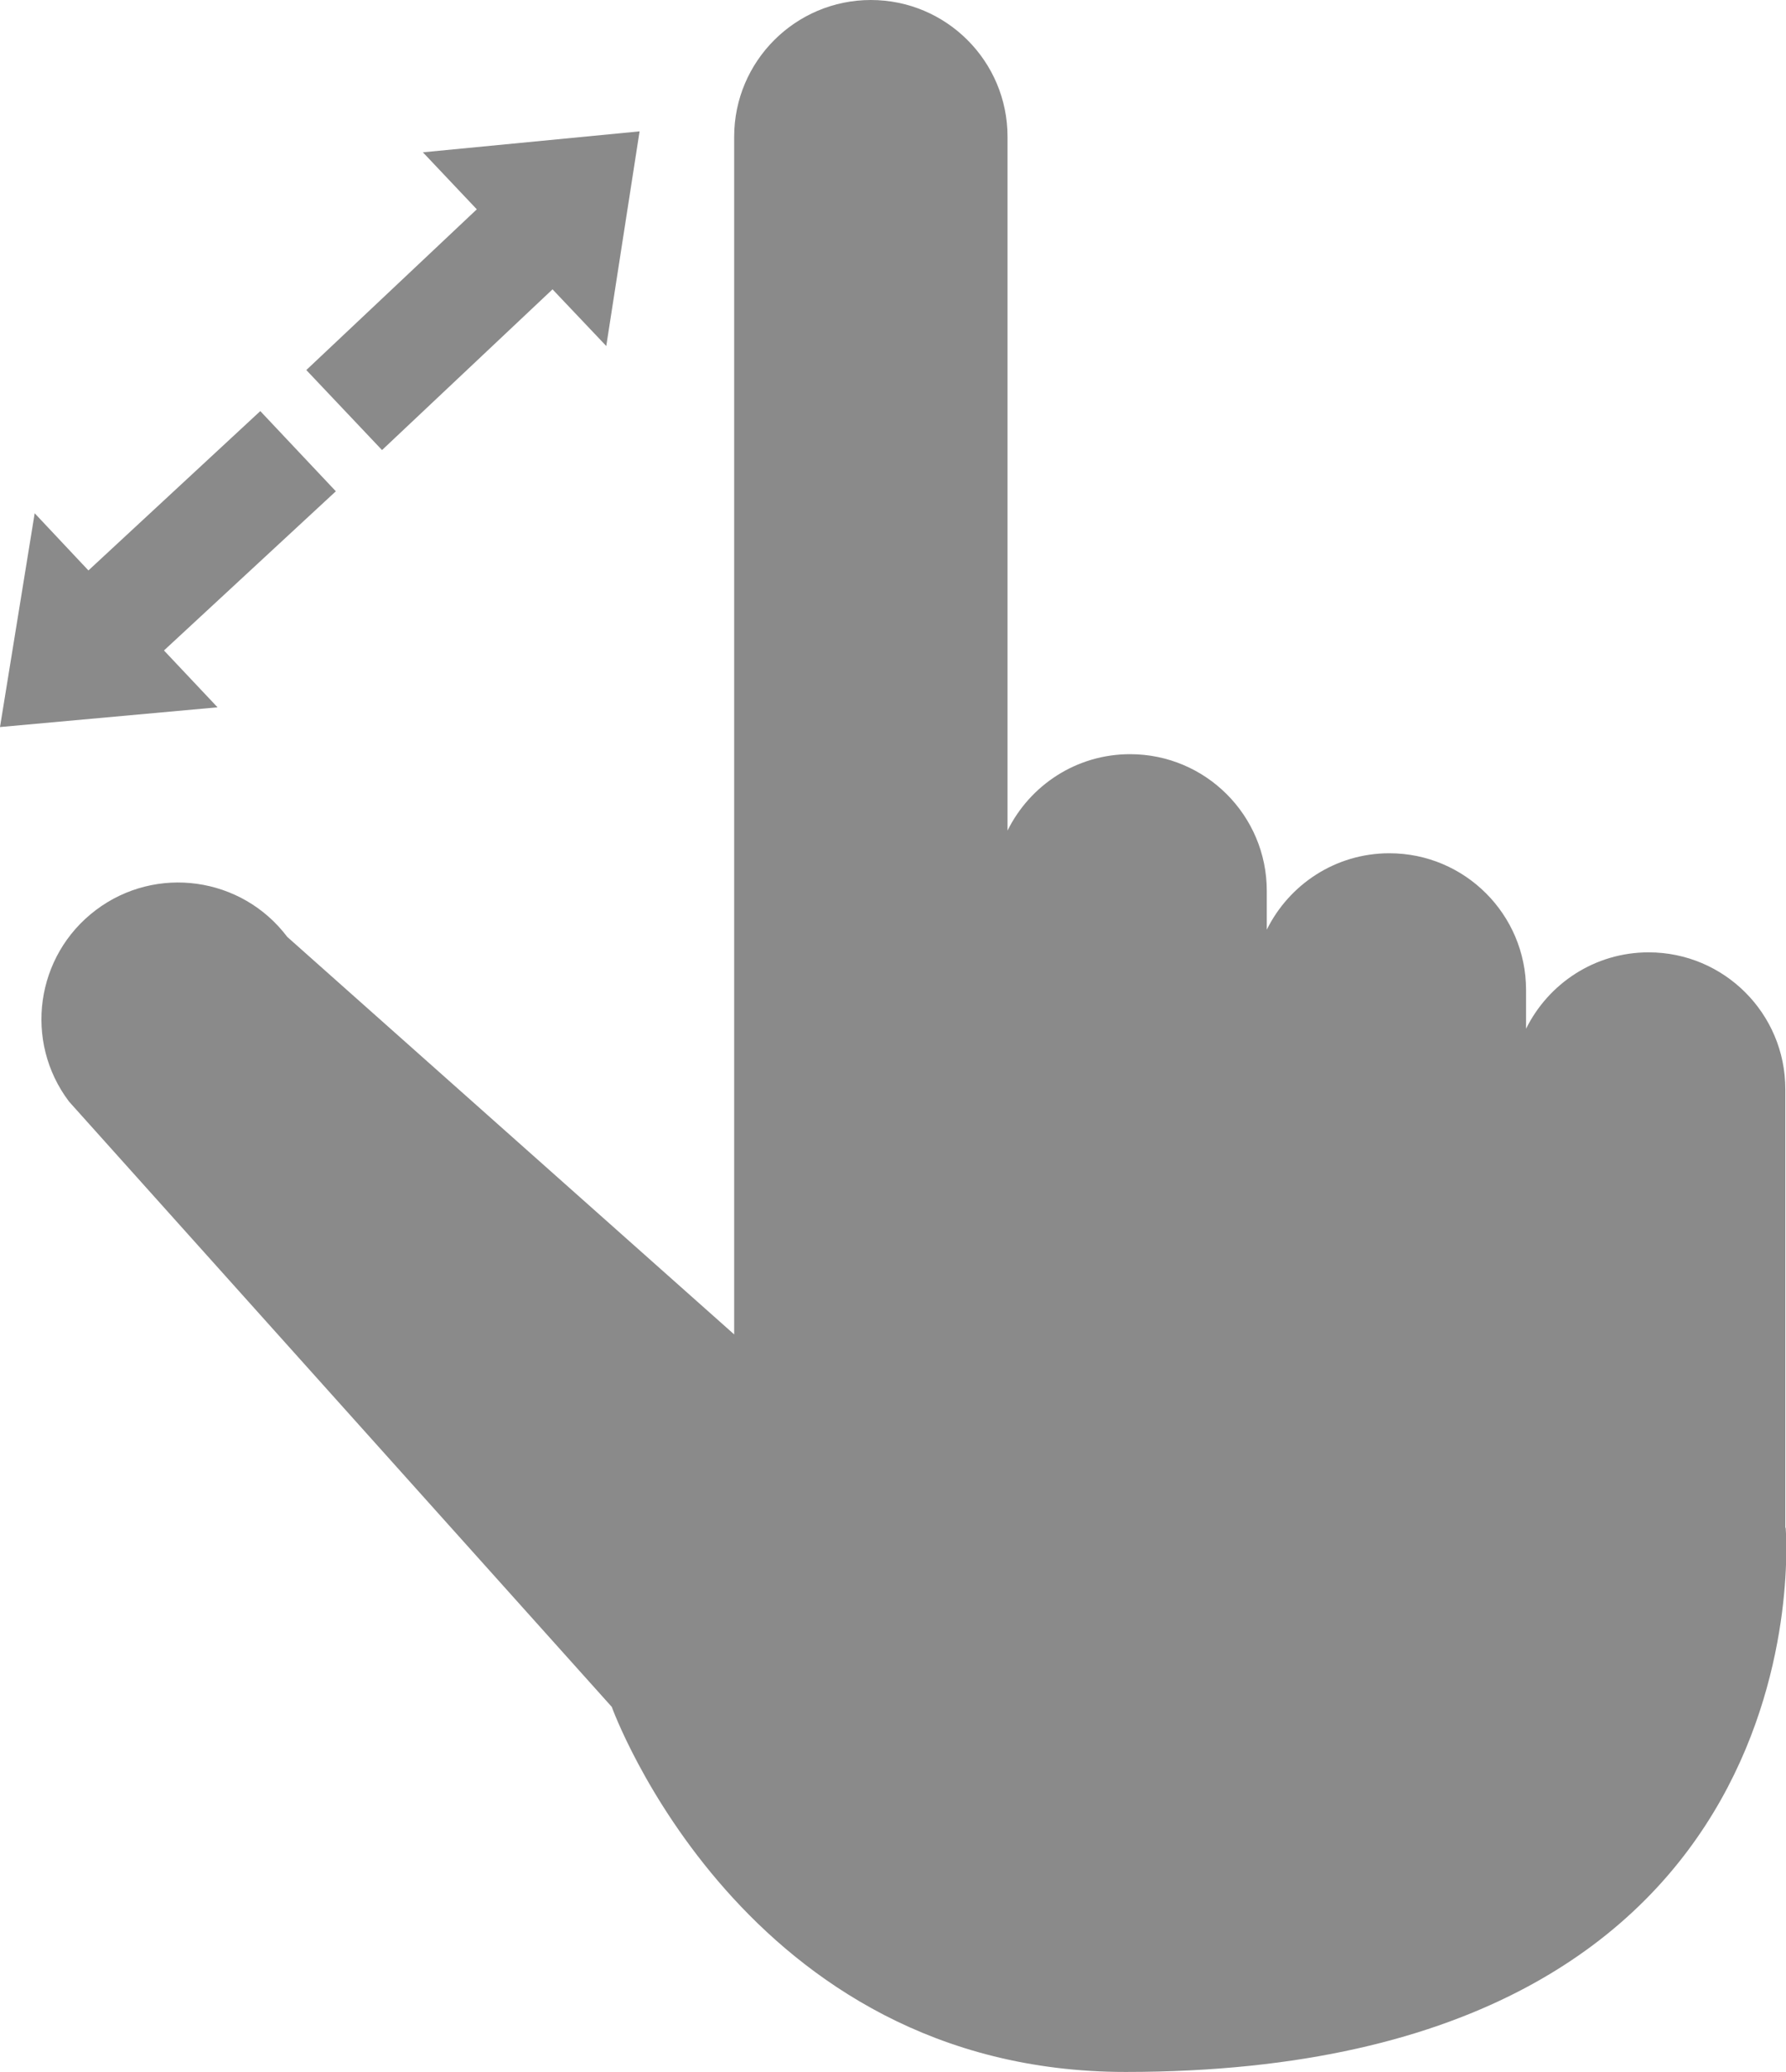 <?xml version="1.0" encoding="UTF-8"?><svg id="_レイヤー_2" xmlns="http://www.w3.org/2000/svg" width="104.02" height="120.66" viewBox="0 0 104.02 120.66"><g id="back"><g><path d="m103.98,88.97v-25.55c0-4.4-3.57-7.96-7.96-7.96-3.14,0-5.84,1.82-7.14,4.45v-2.26c0-4.4-3.57-7.96-7.96-7.96-3.14,0-5.84,1.82-7.14,4.45v-2.26c0-4.4-3.57-7.96-7.96-7.96-3.14,0-5.84,1.82-7.14,4.45V7.96c0-4.4-3.57-7.96-7.96-7.96s-7.96,3.57-7.96,7.96v69.75l-26.03-23.15c-2.65-3.51-7.64-4.21-11.15-1.56-3.51,2.65-4.21,7.64-1.56,11.15l31.61,35.25s7.65,21.26,29.93,21.26c41.19,0,38.44-31.69,38.44-31.69Z" fill="#8a8a8a"/><polygon points="9.55 37.88 19.56 28.61 15.16 23.94 5.15 33.22 2.02 29.89 0 42.34 12.67 41.19 9.55 37.88" fill="#8a8a8a"/><polygon points="32.18 16.85 22.25 26.21 17.84 21.55 27.77 12.19 24.63 8.87 37.25 7.65 35.31 20.15 32.18 16.85" fill="#8a8a8a"/></g></g></svg>